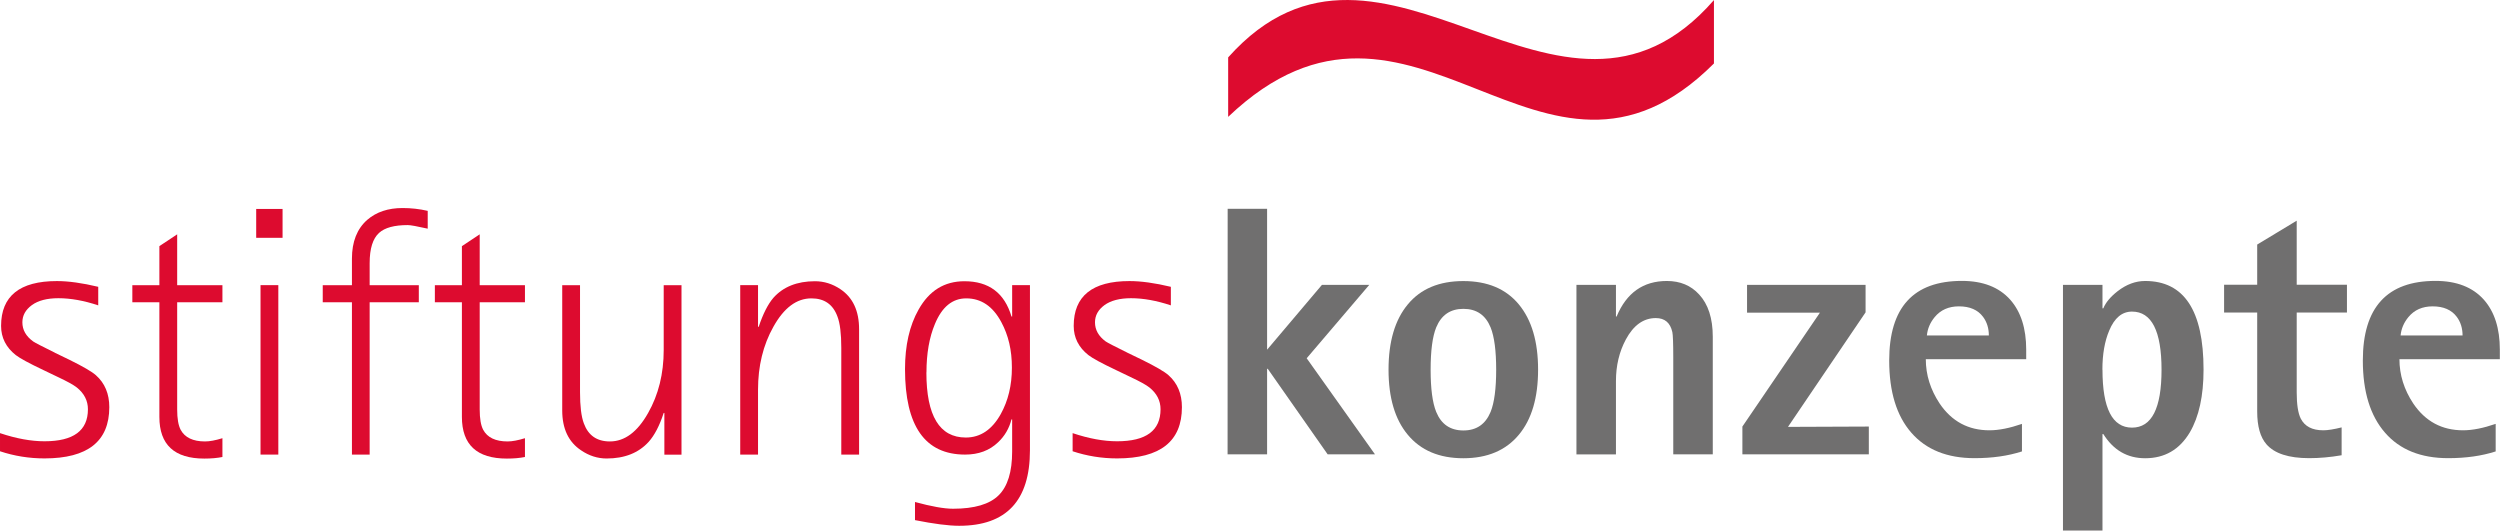<?xml version="1.0" encoding="UTF-8"?>
<svg xmlns="http://www.w3.org/2000/svg" id="Ebene_1" data-name="Ebene 1" viewBox="0 0 300.55 63.78">
  <defs>
    <style>
      .cls-1 {
        fill: #706f6f;
      }

      .cls-1, .cls-2 {
        stroke-width: 0px;
      }

      .cls-2 {
        fill: #dd0b2f;
      }
    </style>
  </defs>
  <path class="cls-2" d="M6.58,42.4l1.76.85c1.64.81,2.71,1.43,3.19,1.86,1.07.95,1.61,2.23,1.61,3.84,0,4.11-2.6,6.16-7.79,6.16-1.85,0-3.64-.29-5.35-.86v-2.18c1.96.66,3.75.98,5.35.98,3.48,0,5.22-1.28,5.22-3.85,0-1.03-.45-1.91-1.34-2.62-.39-.31-1.15-.73-2.3-1.27l-1.71-.82c-1.73-.82-2.83-1.42-3.32-1.8-1.18-.93-1.77-2.1-1.77-3.51,0-3.59,2.24-5.39,6.71-5.39,1.39,0,3.05.23,4.97.69v2.23c-1.71-.57-3.31-.86-4.79-.86-1.37,0-2.43.28-3.19.83-.76.56-1.14,1.24-1.14,2.07,0,.91.43,1.67,1.3,2.3.25.17,1.11.61,2.59,1.34"></path>
  <path class="cls-2" d="M26.74,52.69v2.25c-.64.13-1.37.19-2.18.19-3.6,0-5.4-1.67-5.4-5.01v-13.78h-3.25v-2.05h3.25v-4.7l2.14-1.42v6.12h5.44v2.05h-5.44v12.89c0,1.1.14,1.91.42,2.44.5.93,1.48,1.4,2.93,1.4.56,0,1.25-.13,2.09-.39"></path>
  <path class="cls-2" d="M30.8,28.59h3.17v-3.47h-3.17v3.47h0ZM31.32,54.65h2.14v-20.37h-2.14v20.37h0Z"></path>
  <path class="cls-2" d="M42.31,54.65v-18.31h-3.51v-2.05h3.51v-3.2c0-2.02.61-3.58,1.84-4.66,1.1-.95,2.52-1.42,4.24-1.42,1.03,0,2.04.11,3.03.34v2.14c-1.28-.29-2.08-.43-2.4-.43-1.61,0-2.76.31-3.45.94-.75.68-1.13,1.89-1.13,3.64v2.65h5.91v2.05h-5.91v18.31h-2.14Z"></path>
  <path class="cls-2" d="M63.11,52.69v2.25c-.64.13-1.37.19-2.18.19-3.6,0-5.4-1.67-5.4-5.01v-13.78h-3.25v-2.05h3.25v-4.7l2.14-1.42v6.12h5.44v2.05h-5.44v12.89c0,1.1.14,1.91.42,2.44.5.93,1.48,1.4,2.93,1.4.56,0,1.25-.13,2.09-.39"></path>
  <path class="cls-2" d="M79.87,54.65v-5.01h-.08c-.5,1.54-1.11,2.7-1.81,3.48-1.21,1.33-2.89,2-5.05,2-1.09,0-2.12-.33-3.07-.98-1.51-1-2.27-2.6-2.27-4.8v-15.05h2.14v12.85c0,1.69.15,2.94.46,3.76.53,1.45,1.57,2.17,3.13,2.17,1.78,0,3.31-1.14,4.59-3.41,1.25-2.2,1.88-4.73,1.88-7.58v-7.79h2.14v20.37h-2.06Z"></path>
  <path class="cls-2" d="M88.99,54.65v-20.37h2.14v5.01h.08c.52-1.56,1.11-2.72,1.77-3.49,1.18-1.32,2.85-1.99,4.99-1.99,1.1,0,2.12.32,3.07.96,1.49,1,2.24,2.6,2.24,4.81v15.07h-2.14v-12.83c0-1.7-.15-2.95-.46-3.76-.53-1.46-1.57-2.19-3.13-2.19-1.78,0-3.3,1.13-4.57,3.41-1.24,2.2-1.85,4.73-1.85,7.58v7.79h-2.14Z"></path>
  <path class="cls-2" d="M111.37,44.77c0,5.22,1.58,7.83,4.74,7.83,1.75,0,3.15-.94,4.2-2.82.89-1.6,1.34-3.46,1.34-5.58s-.42-3.89-1.27-5.47c-1.02-1.91-2.42-2.86-4.22-2.86-1.66,0-2.91,1.02-3.76,3.07-.68,1.61-1.02,3.56-1.02,5.83M123.82,34.29v19.84c0,6.06-2.84,9.08-8.51,9.08-1.27,0-3.04-.23-5.31-.68v-2.18c1.98.54,3.5.81,4.58.81,2.56,0,4.39-.54,5.47-1.61,1.09-1.07,1.63-2.83,1.63-5.27v-3.86h-.08c-.28,1.08-.81,2-1.61,2.75-1.03.99-2.35,1.48-3.97,1.48-4.82,0-7.22-3.43-7.22-10.28,0-2.84.54-5.23,1.63-7.15,1.27-2.27,3.1-3.41,5.51-3.41,2.94,0,4.82,1.41,5.66,4.24h.08v-3.77h2.14Z"></path>
  <path class="cls-2" d="M135.53,42.4l1.76.85c1.64.81,2.71,1.43,3.19,1.86,1.07.95,1.61,2.23,1.61,3.84,0,4.11-2.6,6.16-7.79,6.16-1.85,0-3.63-.29-5.35-.86v-2.18c1.96.66,3.74.98,5.35.98,3.48,0,5.22-1.28,5.22-3.85,0-1.03-.45-1.91-1.34-2.62-.39-.31-1.15-.73-2.3-1.27l-1.71-.82c-1.73-.82-2.83-1.42-3.32-1.8-1.18-.93-1.77-2.1-1.77-3.51,0-3.59,2.24-5.39,6.71-5.39,1.39,0,3.05.23,4.97.69v2.23c-1.71-.57-3.31-.86-4.79-.86-1.36,0-2.43.28-3.19.83-.76.56-1.14,1.24-1.14,2.07,0,.91.43,1.67,1.29,2.3.25.17,1.11.61,2.59,1.34"></path>
  <polygon class="cls-1" points="147.58 54.62 147.59 25.1 152.33 25.1 152.33 42.04 158.92 34.25 164.61 34.25 157.09 43.07 165.3 54.62 159.61 54.62 152.41 44.34 152.33 44.34 152.33 54.62 147.58 54.62 147.58 54.62"></polygon>
  <path class="cls-1" d="M171.99,44.45c0,2.27.22,3.96.67,5.07.61,1.49,1.7,2.23,3.27,2.23s2.65-.74,3.27-2.23c.45-1.11.67-2.81.67-5.07s-.22-3.98-.67-5.09c-.61-1.49-1.7-2.23-3.27-2.23s-2.65.74-3.27,2.23c-.45,1.11-.67,2.81-.67,5.09M175.92,55.09c-2.9,0-5.13-.95-6.69-2.84-1.53-1.84-2.3-4.44-2.3-7.81s.77-5.99,2.32-7.85c1.55-1.87,3.77-2.8,6.67-2.8s5.12.93,6.67,2.8c1.55,1.87,2.32,4.48,2.32,7.85s-.77,5.97-2.3,7.81c-1.56,1.89-3.79,2.84-6.69,2.84h0Z"></path>
  <path class="cls-1" d="M189.52,54.62v-20.37h4.75v3.8h.08c1.19-2.85,3.2-4.27,6.04-4.27,1.6,0,2.89.54,3.87,1.61,1.1,1.18,1.65,2.88,1.65,5.1v14.13h-4.75v-11.64c0-1.71-.04-2.73-.11-3.05-.25-1.13-.91-1.69-1.99-1.69-1.48,0-2.68.86-3.6,2.57-.8,1.49-1.19,3.16-1.19,5v8.82h-4.75Z"></path>
  <polygon class="cls-1" points="209.47 54.62 209.47 51.28 218.79 37.59 210.03 37.59 210.03 34.25 224.28 34.25 224.28 37.55 214.95 51.32 224.67 51.28 224.67 54.62 209.47 54.62 209.47 54.62"></polygon>
  <path class="cls-1" d="M231.65,40.33h7.45c0-.86-.23-1.61-.69-2.23-.63-.85-1.6-1.27-2.91-1.27-1.23,0-2.2.43-2.91,1.29-.54.65-.86,1.39-.94,2.21M243.08,50.98v3.29c-1.67.54-3.57.81-5.7.81-3.29,0-5.82-1.02-7.6-3.06-1.78-2.04-2.66-4.93-2.66-8.68,0-6.38,2.91-9.57,8.74-9.57,2.52,0,4.46.75,5.81,2.26,1.28,1.45,1.92,3.45,1.92,6v1.15h-12.07c0,1.89.56,3.67,1.67,5.34,1.45,2.14,3.44,3.21,5.98,3.21,1.13,0,2.43-.26,3.91-.77h0Z"></path>
  <path class="cls-1" d="M252.76,44.45c0,4.64,1.18,6.96,3.55,6.96s3.55-2.32,3.55-6.96-1.18-6.99-3.55-6.99c-1.2,0-2.11.76-2.74,2.28-.54,1.27-.82,2.84-.82,4.71M248.01,63.78v-29.53h4.75v2.82h.1c.29-.71.87-1.4,1.73-2.07,1.05-.81,2.15-1.22,3.3-1.22,4.68,0,7.02,3.55,7.02,10.66,0,3.15-.55,5.66-1.65,7.54-1.24,2.08-3.03,3.11-5.37,3.11-2.14,0-3.82-.97-5.03-2.91h-.1v11.6h-4.75Z"></path>
  <path class="cls-1" d="M281.51,51.4v3.33c-1.38.24-2.68.35-3.9.35-2.46,0-4.18-.56-5.14-1.67-.74-.85-1.11-2.16-1.11-3.94v-11.9h-3.98v-3.34h3.98v-4.83l4.75-2.87v7.7h6.04v3.34h-6.04v9.6c0,1.44.16,2.49.48,3.14.48.95,1.38,1.42,2.72,1.42.54,0,1.28-.12,2.2-.35"></path>
  <path class="cls-1" d="M288.6,40.33h7.45c0-.86-.23-1.61-.69-2.23-.63-.85-1.6-1.27-2.91-1.27-1.23,0-2.2.43-2.91,1.29-.54.65-.86,1.39-.94,2.21M300.03,50.98v3.29c-1.67.54-3.57.81-5.71.81-3.29,0-5.82-1.02-7.59-3.06-1.78-2.04-2.67-4.93-2.67-8.68,0-6.38,2.91-9.57,8.74-9.57,2.52,0,4.46.75,5.81,2.26,1.28,1.45,1.92,3.45,1.92,6v1.15h-12.07c0,1.89.56,3.67,1.67,5.34,1.45,2.14,3.44,3.21,5.98,3.21,1.13,0,2.43-.26,3.91-.77h0Z"></path>
  <path class="cls-2" d="M147.65,14.06v-7.16C166.3-13.97,187.57,21.22,206.05.01v7.62c-20.72,20.71-36.15-14.77-58.4,6.42"></path>
</svg>
